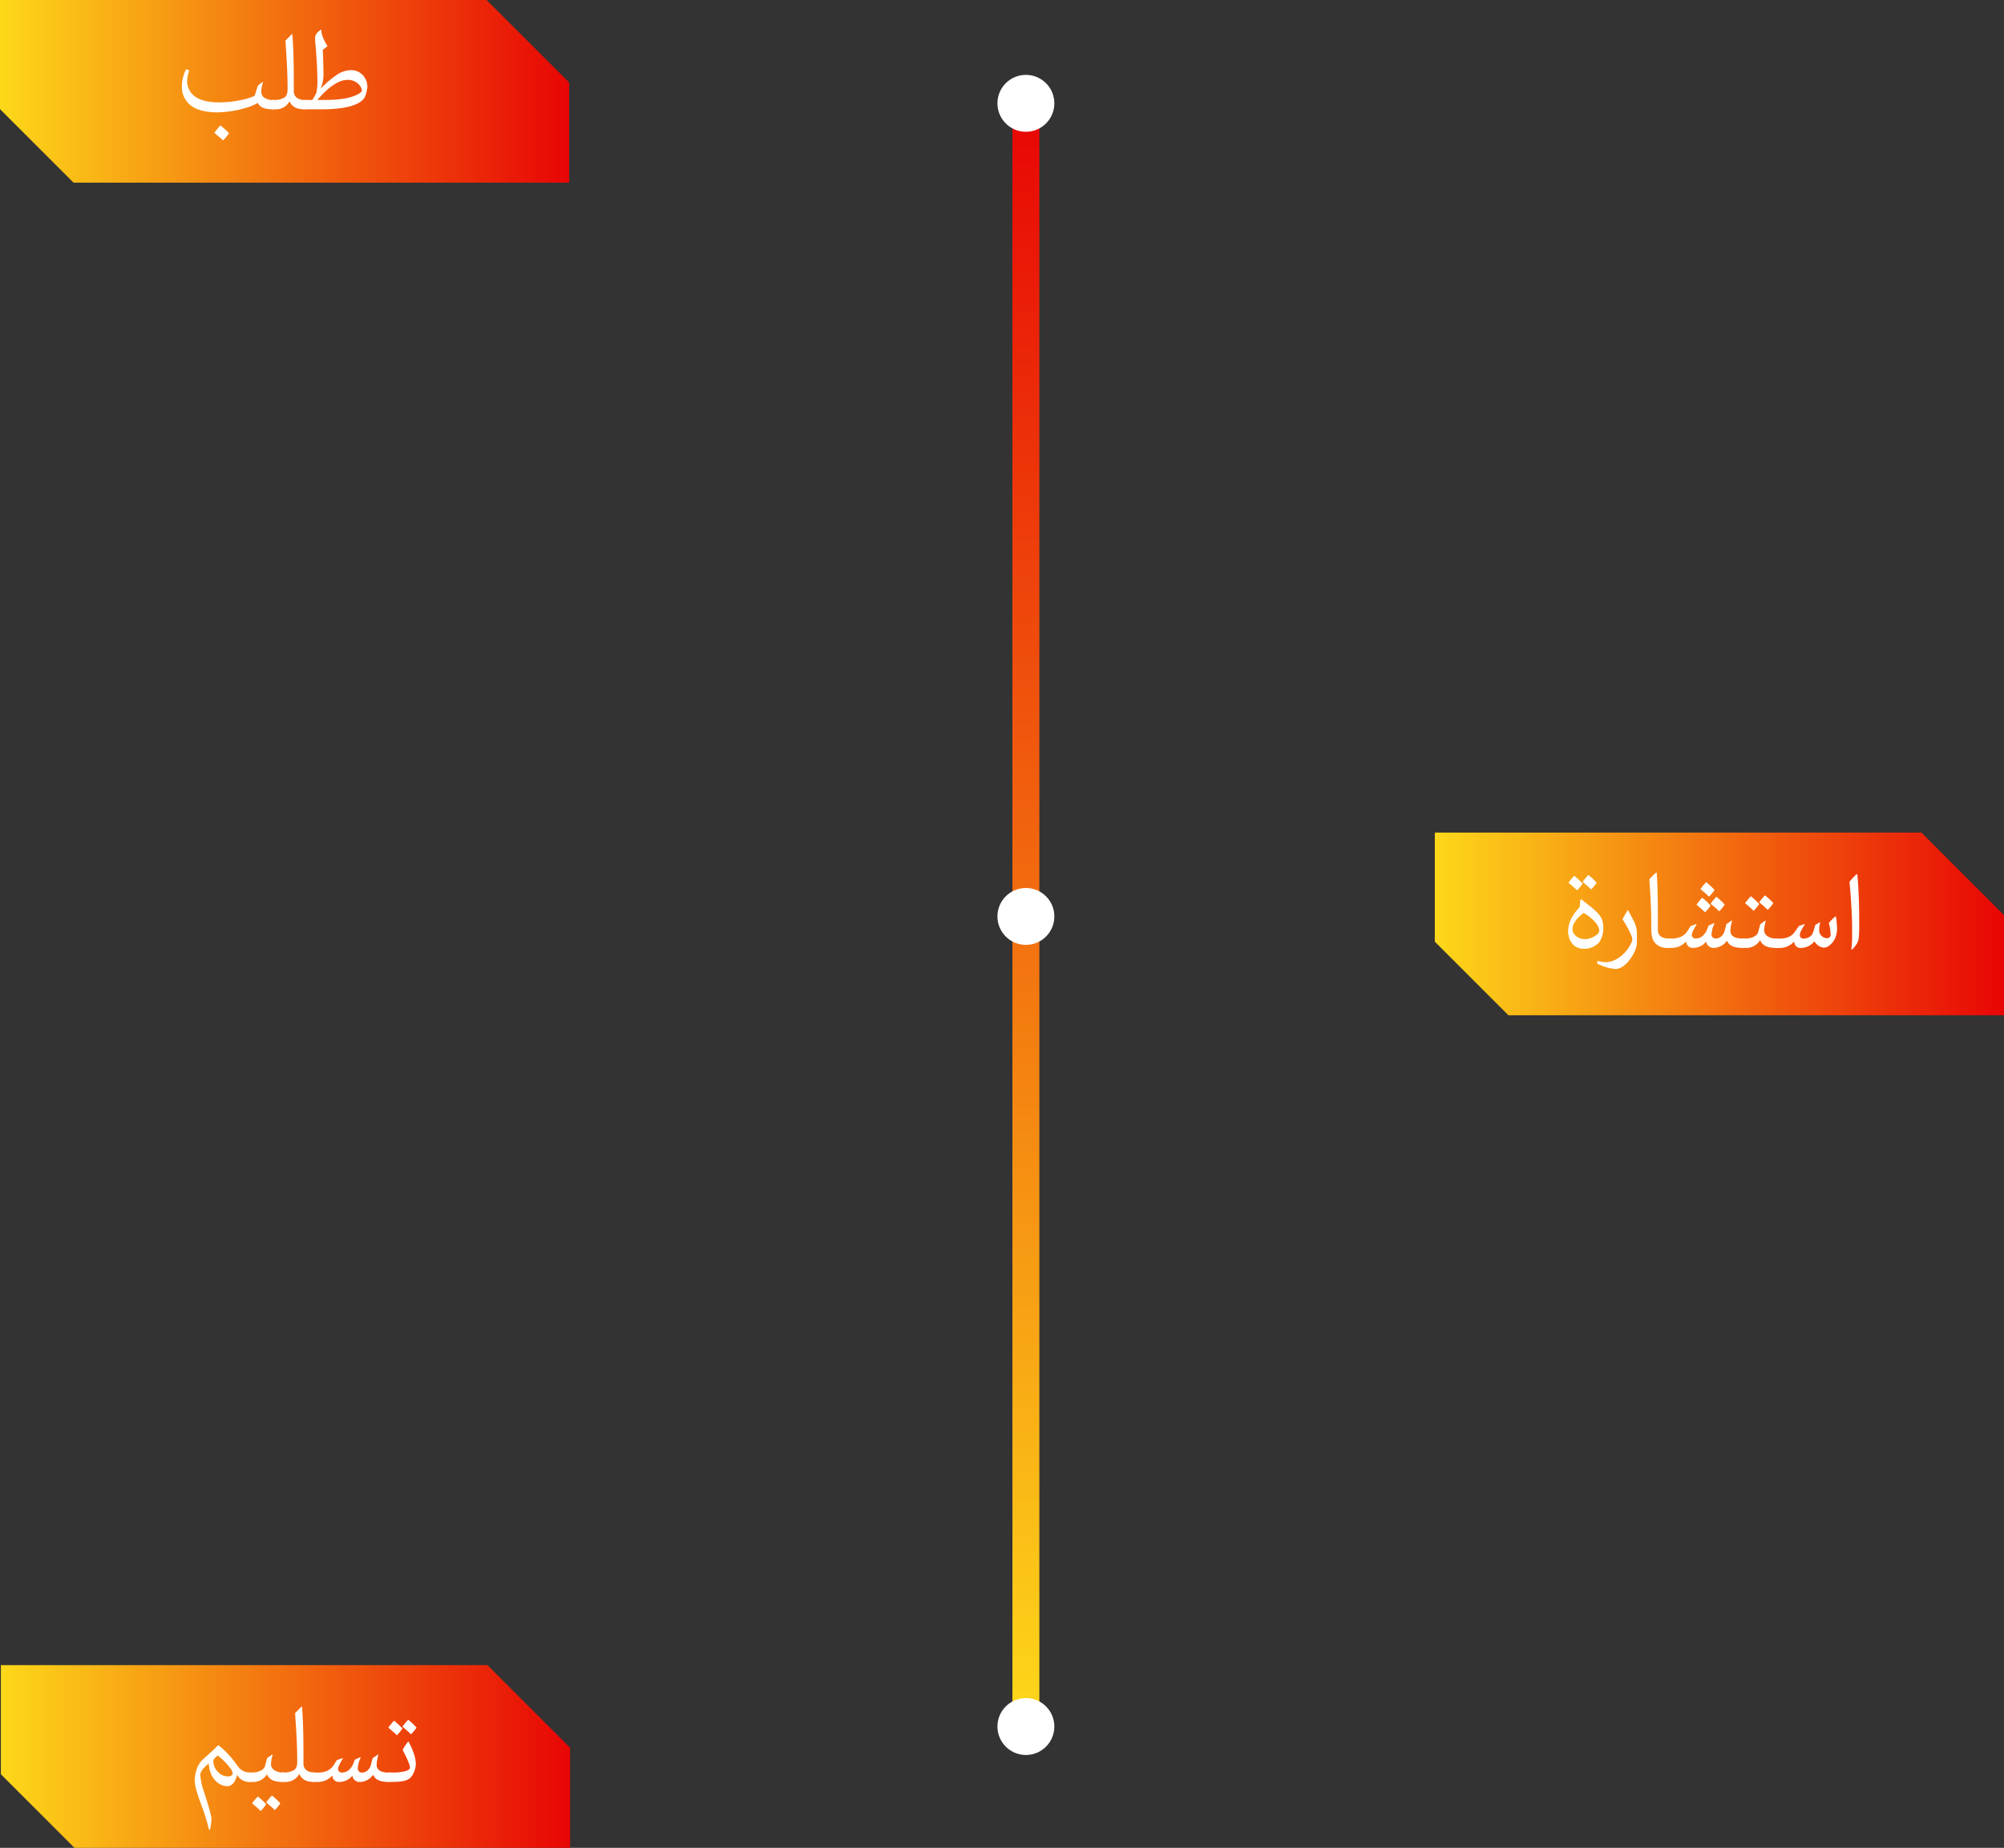 <svg id="Layer_1" data-name="Layer 1" xmlns="http://www.w3.org/2000/svg" xmlns:xlink="http://www.w3.org/1999/xlink" viewBox="0 0 668.97 617"><rect x="0" y="0" width="668.97" height="617" fill="#333333" stroke="none"/><defs><style>.cls-1{fill:url(#linear-gradient);}.cls-2{fill:url(#linear-gradient-2);}.cls-3{fill:url(#linear-gradient-3);}.cls-4{fill:url(#linear-gradient-4);}.cls-5{fill:#fff;}</style><linearGradient id="linear-gradient" y1="587.39" x2="190" y2="587.39" gradientTransform="matrix(1, 0, 0, -1, 0, 617.89)" gradientUnits="userSpaceOnUse"><stop offset="0" stop-color="#fdd819"/><stop offset="1" stop-color="#e80505"/></linearGradient><linearGradient id="linear-gradient-2" x1="0.29" y1="31.39" x2="190.29" y2="31.39" xlink:href="#linear-gradient"/><linearGradient id="linear-gradient-3" x1="478.97" y1="309.39" x2="668.97" y2="309.39" xlink:href="#linear-gradient"/><linearGradient id="linear-gradient-4" x1="342.46" y1="41.39" x2="342.46" y2="582.39" xlink:href="#linear-gradient"/></defs><polygon class="cls-1" points="0 0 0 36.43 24.57 61 190 61 190 27.57 162.43 0 0 0"/><polygon class="cls-2" points="0.29 556 0.29 592.43 24.86 617 190.29 617 190.29 583.57 162.72 556 0.29 556"/><polygon class="cls-3" points="478.97 278 478.97 314.43 503.54 339 668.97 339 668.97 305.57 641.4 278 478.97 278"/><rect class="cls-4" x="337.96" y="35.5" width="9" height="541"/><circle class="cls-5" cx="342.46" cy="34.5" r="9.5"/><circle class="cls-5" cx="342.46" cy="306" r="9.5"/><circle class="cls-5" cx="342.46" cy="576.5" r="9.5"/><path class="cls-5" d="M91.51,36.5H91c-2.39,0-4-.46-5-2.12A16.49,16.49,0,0,1,82.16,36a36.18,36.18,0,0,1-9.47,1.52c-3.35,0-6.23-.52-8.38-1.88A7.58,7.58,0,0,1,60.73,29a12.27,12.27,0,0,1,1.44-5.91l1,.42a12.09,12.09,0,0,0-.71,3.71,6.34,6.34,0,0,0,3.23,5.39c2,1.2,4.71,1.57,7.76,1.57a36.25,36.25,0,0,0,8.35-1.08A19.3,19.3,0,0,0,85,32l1.08-3.42,1.56-1.22.15.17a9.86,9.86,0,0,0-.57,2.73A2.51,2.51,0,0,0,88,32.45a4.63,4.63,0,0,0,3,.93h.44Zm-18,5.35a21.88,21.88,0,0,1,2.93,2.61,9.69,9.69,0,0,1-2,2.39c-1-.9-1.91-1.68-2.88-2.51C72.22,43.46,72.88,42.6,73.54,41.85Z" transform="translate(0 0)"/><path class="cls-5" d="M92,33.38a6.29,6.29,0,0,0,2.83-.76c.73-.42,1.17-1.2,1.17-2.93,0-4.91-.26-9.3-.63-14.92l-.07-1.22,2.17-2.2.12.05c.46,5.74.49,11.72.49,19.19,0,1.12.78,2.79,3.61,2.79H102V36.5h-.51c-2.27,0-4-.78-4.76-2.59h-.1a5.17,5.17,0,0,1-4.71,2.59h-.42a1.57,1.57,0,0,1-1.71-1.64,1.52,1.52,0,0,1,1.71-1.48Z" transform="translate(0 0)"/><path class="cls-5" d="M104.26,33.38l1.31-2.23a18.4,18.4,0,0,0,.37-4.86c0-3.32-.34-8.42-.61-11.2-.07-.76-.15-1.64-.15-2.39,0-1.1.69-1.88,1.91-2.81l.17.17c0,1.42.71,3.17,2.07,5.35l-1.58,1.24c.12,2.64.22,5.27.22,7.91a12,12,0,0,1-.86,4.88h.1a33.82,33.82,0,0,1,5.37-4.56,8.9,8.9,0,0,1,4.59-1.47,5.44,5.44,0,0,1,3.64,1.37,5.81,5.81,0,0,1,1.83,4.32,13.79,13.79,0,0,1-.56,2.59c-1.22,4.22-9.74,4.81-14.58,4.81H102a1.57,1.57,0,0,1-1.71-1.64A1.52,1.52,0,0,1,102,33.38Zm3.83,0c5.3,0,8.67-.54,11.25-1.84a3.9,3.9,0,0,0,1.47-1.12c0-1.73-2-3.76-4.69-3.76-3.15,0-6.66,2.56-10.18,6.72Z" transform="translate(0 0)"/><path class="cls-5" d="M527.58,300.41l.34-.12c1.52,1.42,6.11,4.22,6.94,7a8.84,8.84,0,0,1,.36,2.74,8.38,8.38,0,0,1-1.32,4.54,6.71,6.71,0,0,1-5,2.24,5.19,5.19,0,0,1-2.93-.73c-1.71-1.1-2.51-3.05-2.51-5.42a10.13,10.13,0,0,1,1.48-4.69,15.9,15.9,0,0,1,2.42-3.1A17,17,0,0,1,527.58,300.41Zm-1.15-3.12c-1-1-1.88-1.74-2.85-2.54a21,21,0,0,1,1.92-2.32,21.79,21.79,0,0,1,2.79,2.61A13.09,13.09,0,0,1,526.43,297.29Zm-1.51,13c0,1.81,2,3.3,4.08,3.3a6.34,6.34,0,0,0,3.8-1.32,2.05,2.05,0,0,0,1.08-1.61,5.06,5.06,0,0,0-1.32-2.66,14.23,14.23,0,0,0-3.93-3.18C526.33,306.61,524.92,308.42,524.92,310.25ZM531.14,297c-1-1-1.88-1.73-2.85-2.54a22,22,0,0,1,1.93-2.32,23.19,23.19,0,0,1,2.78,2.61A12.65,12.65,0,0,1,531.14,297Z" transform="translate(0 0)"/><path class="cls-5" d="M543.47,303.9l1.74,3.3a9.26,9.26,0,0,1,1.22,4.64v2.68c0,2.17-1.17,4.5-3.08,6.79-1.49,1.56-2.81,2.22-4,2.22a14.33,14.33,0,0,1-6.27-1.88l.27-.83a8.39,8.39,0,0,0,2.71.44c3.44,0,7-3,8.57-6.59a2.77,2.77,0,0,0,.27-1.07,4.2,4.2,0,0,0-.35-1.3,38.54,38.54,0,0,0-2.93-5.37c.57-1.05,1.13-2.05,1.74-3.05Z" transform="translate(0 0)"/><path class="cls-5" d="M557.17,316.5h-.27a5.37,5.37,0,0,1-4.17-1.39c-1.49-1.51-1.52-3.25-1.52-6.84,0-4.64-.27-9.49-.63-14.67a23,23,0,0,1,2.29-2.27l.17.1c.39,5.34.39,11.67.39,17.67v1.39a2.55,2.55,0,0,0,1.84,2.62,4.84,4.84,0,0,0,1.56.26h.34Z" transform="translate(0 0)"/><path class="cls-5" d="M582.17,316.5h-.61c-3,0-4.42-.93-5-2.3h-.15a5.45,5.45,0,0,1-4.17,2.3,2.43,2.43,0,0,1-2.66-2h-.1a5.54,5.54,0,0,1-4.22,2,2.1,2.1,0,0,1-2.35-2.07h-.09a6.55,6.55,0,0,1-5.21,2.07h-.41a1.57,1.57,0,0,1-1.71-1.64,1.52,1.52,0,0,1,1.71-1.49H558c2.22,0,3.93-.6,5.15-2.26l1.22-1.91,1.88-.66.1.12c-.93,1.61-1.59,2.76-1.59,3.49a1.2,1.2,0,0,0,1.32,1.22,3.56,3.56,0,0,0,2.13-.73,5.34,5.34,0,0,0,1.58-2.15l.59-1.44,1.85-.85.1.1a10.16,10.16,0,0,0-1,3.66,1.34,1.34,0,0,0,1.37,1.41,2.87,2.87,0,0,0,1.68-.53,3.93,3.93,0,0,0,1.42-2.35c.1-.39.24-.85.49-1.92l1.85-1.25.1.07a13.69,13.69,0,0,0-.61,3.35c0,1.93,1.68,2.63,4,2.63h.54Zm-13-11.89c-1-.95-1.88-1.73-2.85-2.54a21.94,21.94,0,0,1,1.92-2.32,24,24,0,0,1,2.79,2.61A12.72,12.72,0,0,1,569.18,304.61Zm1.32-5.2c-1-1-1.88-1.73-2.86-2.54a23.24,23.24,0,0,1,1.93-2.32,24,24,0,0,1,2.79,2.61A13.17,13.17,0,0,1,570.5,299.41Zm3.39,4.88c-1-1-1.88-1.73-2.85-2.54a23,23,0,0,1,1.93-2.32,23.3,23.3,0,0,1,2.78,2.62A12.55,12.55,0,0,1,573.89,304.29Z" transform="translate(0 0)"/><path class="cls-5" d="M582.71,313.37c1.88,0,3.83-.75,4.2-2.14l.7-2.64,1.69-1.22.15.17a12.75,12.75,0,0,0-.54,2.83,2.43,2.43,0,0,0,.8,2,4.61,4.61,0,0,0,3,1h.44v3.13h-.56c-2.39,0-4.2-.66-5-2.49h-.1a5.25,5.25,0,0,1-4.86,2.49h-.46a1.57,1.57,0,0,1-1.71-1.64,1.52,1.52,0,0,1,1.71-1.49Zm2.68-9.25c-1-.95-1.88-1.73-2.85-2.54a21.94,21.94,0,0,1,1.92-2.32,21.89,21.89,0,0,1,2.79,2.62A13,13,0,0,1,585.39,304.12Zm4.71-.32c-1-.95-1.88-1.73-2.85-2.53a21,21,0,0,1,1.93-2.32,22.41,22.41,0,0,1,2.78,2.61A12.21,12.21,0,0,1,590.1,303.8Z" transform="translate(0 0)"/><path class="cls-5" d="M612.86,306.05a28.7,28.7,0,0,1,.39,4.35,8.21,8.21,0,0,1-.88,3.34c-.93,1.54-2.2,2.69-3.61,2.69a4.09,4.09,0,0,1-3-2h-.2a5.71,5.71,0,0,1-4.27,2.1,2.1,2.1,0,0,1-2.35-2.07h-.09a6.54,6.54,0,0,1-5.2,2.07h-.42a1.57,1.57,0,0,1-1.71-1.64,1.52,1.52,0,0,1,1.71-1.49H594c2.22,0,4-.58,5.15-2.26l1.34-1.93,1.88-.66.1.12c-1,1.56-1.66,2.78-1.66,3.51a1.16,1.16,0,0,0,1.27,1.22,3.88,3.88,0,0,0,2.17-.7c.86-.64,1-1.35,1.74-3.88l1.46-.86.15.1a10.5,10.5,0,0,0-.32,2.39,2.64,2.64,0,0,0,2.54,2.81,1.15,1.15,0,0,0,1.29-1.1,22.1,22.1,0,0,0-.61-4,19.77,19.77,0,0,1,2.2-2.19Z" transform="translate(0 0)"/><path class="cls-5" d="M618,316.92a31.59,31.59,0,0,0,.27-4.89v-2.39c0-4.47-.49-11-.88-15.19a22.87,22.87,0,0,1,2.39-2.58l.22.07c.52,5.32.64,11.5.64,17.19a39.34,39.34,0,0,1-.17,4c-.08,1.34-.74,2.36-2.15,3.93Z" transform="translate(0 0)"/><path class="cls-5" d="M73,582.8a29,29,0,0,1,3.83,3.66c1.22,1.35,1.95,2.54,3,3.84a4.74,4.74,0,0,0,3.56,1.53h.39V595h-.48a4.59,4.59,0,0,1-4.11-2.27l-.14,0c-.2,1.85-1.54,3.68-3.13,3.68-3.37,0-6.12-3.36-6.2-7.56-2,1.51-2.85,2.83-2.85,3.8A20.17,20.17,0,0,0,68,598c1.32,4.1,2.59,8.13,2.59,9.37a17.17,17.17,0,0,1-.51,3.59h-.3a69,69,0,0,0-2.71-8.62c-1.14-3.15-2.07-6.05-2.07-7.83a11.62,11.62,0,0,1,.44-3,8.17,8.17,0,0,1,2.46-4.2c1.81-1.61,3.57-3.13,4.84-4.52ZM71.22,588a5.22,5.22,0,0,0,1.86,3.95,4.33,4.33,0,0,0,3,1.2c.86,0,1.59-.39,1.59-.9a3.41,3.41,0,0,0-.85-1.91,20.75,20.75,0,0,0-4.15-4.15C72.27,586.56,71.22,587.27,71.22,588Z" transform="translate(0 0)"/><path class="cls-5" d="M84.26,591.83c1.88,0,3.83-.75,4.2-2.14l.71-2.64,1.68-1.22L91,586a13.16,13.16,0,0,0-.54,2.83,2.42,2.42,0,0,0,.81,2,4.57,4.57,0,0,0,3,1h.44V595h-.57c-2.39,0-4.2-.66-5-2.49h-.09A5.25,5.25,0,0,1,84.19,595h-.47a1.56,1.56,0,0,1-1.7-1.64,1.52,1.52,0,0,1,1.7-1.49ZM87,604.7c-1-1-1.88-1.73-2.86-2.54a23.24,23.24,0,0,1,1.93-2.32,24,24,0,0,1,2.79,2.61A13.17,13.17,0,0,1,87,604.7Zm4.71-.32c-1-1-1.88-1.73-2.85-2.54a23,23,0,0,1,1.92-2.32,22.63,22.63,0,0,1,2.79,2.62A13,13,0,0,1,91.73,604.38Z" transform="translate(0 0)"/><path class="cls-5" d="M95.22,591.83a6.36,6.36,0,0,0,2.84-.75c.73-.42,1.17-1.2,1.17-2.93,0-4.91-.27-9.3-.64-14.92L98.52,572l2.17-2.2.12.05c.47,5.74.49,11.72.49,19.19,0,1.12.78,2.78,3.62,2.78h.31V595h-.51c-2.27,0-4-.78-4.76-2.59h-.1A5.15,5.15,0,0,1,95.15,595h-.41A1.57,1.57,0,0,1,93,593.32a1.52,1.52,0,0,1,1.71-1.49Z" transform="translate(0 0)"/><path class="cls-5" d="M130.23,595h-.61c-3,0-4.42-.93-5-2.3h-.14a5.46,5.46,0,0,1-4.18,2.3,2.43,2.43,0,0,1-2.66-2h-.1a5.5,5.5,0,0,1-4.22,2,2.1,2.1,0,0,1-2.34-2.08h-.1a6.52,6.52,0,0,1-5.2,2.08h-.42a1.57,1.57,0,0,1-1.71-1.64,1.53,1.53,0,0,1,1.71-1.49h.83c2.23,0,3.93-.61,5.15-2.27l1.23-1.9,1.88-.66.09.12c-.92,1.61-1.58,2.76-1.58,3.49a1.2,1.2,0,0,0,1.31,1.22,3.56,3.56,0,0,0,2.13-.73,5.45,5.45,0,0,0,1.59-2.15l.58-1.44,1.86-.85.09.1a10.16,10.16,0,0,0-1,3.66,1.34,1.34,0,0,0,1.37,1.41,2.91,2.91,0,0,0,1.69-.53,3.87,3.87,0,0,0,1.41-2.35c.1-.39.25-.85.49-1.93l1.86-1.24.09.07a14.1,14.1,0,0,0-.61,3.35c0,1.93,1.69,2.63,4,2.63h.53Z" transform="translate(0 0)"/><path class="cls-5" d="M130.65,591.83a15.88,15.88,0,0,0,4.81-.46c.85-.32,1.39-.66,1.39-1.07,0-1.15-1.17-3.54-2.44-6a18.35,18.35,0,0,1,1.83-2.76h.12c1.12,2,2.44,5,2.44,7.44a7.29,7.29,0,0,1-1.71,4.54c-1.09,1.1-2.83,1.47-6.56,1.47h-.3a1.57,1.57,0,0,1-1.71-1.64,1.53,1.53,0,0,1,1.71-1.49Zm1.83-12.42c-1-.95-1.88-1.74-2.86-2.54a22.15,22.15,0,0,1,1.93-2.32,23.19,23.19,0,0,1,2.78,2.61A13.08,13.08,0,0,1,132.48,579.41Zm4.71-.32c-1-1-1.88-1.73-2.86-2.54a23.24,23.24,0,0,1,1.93-2.32,24,24,0,0,1,2.79,2.61A12.72,12.72,0,0,1,137.19,579.09Z" transform="translate(0 0)"/></svg>